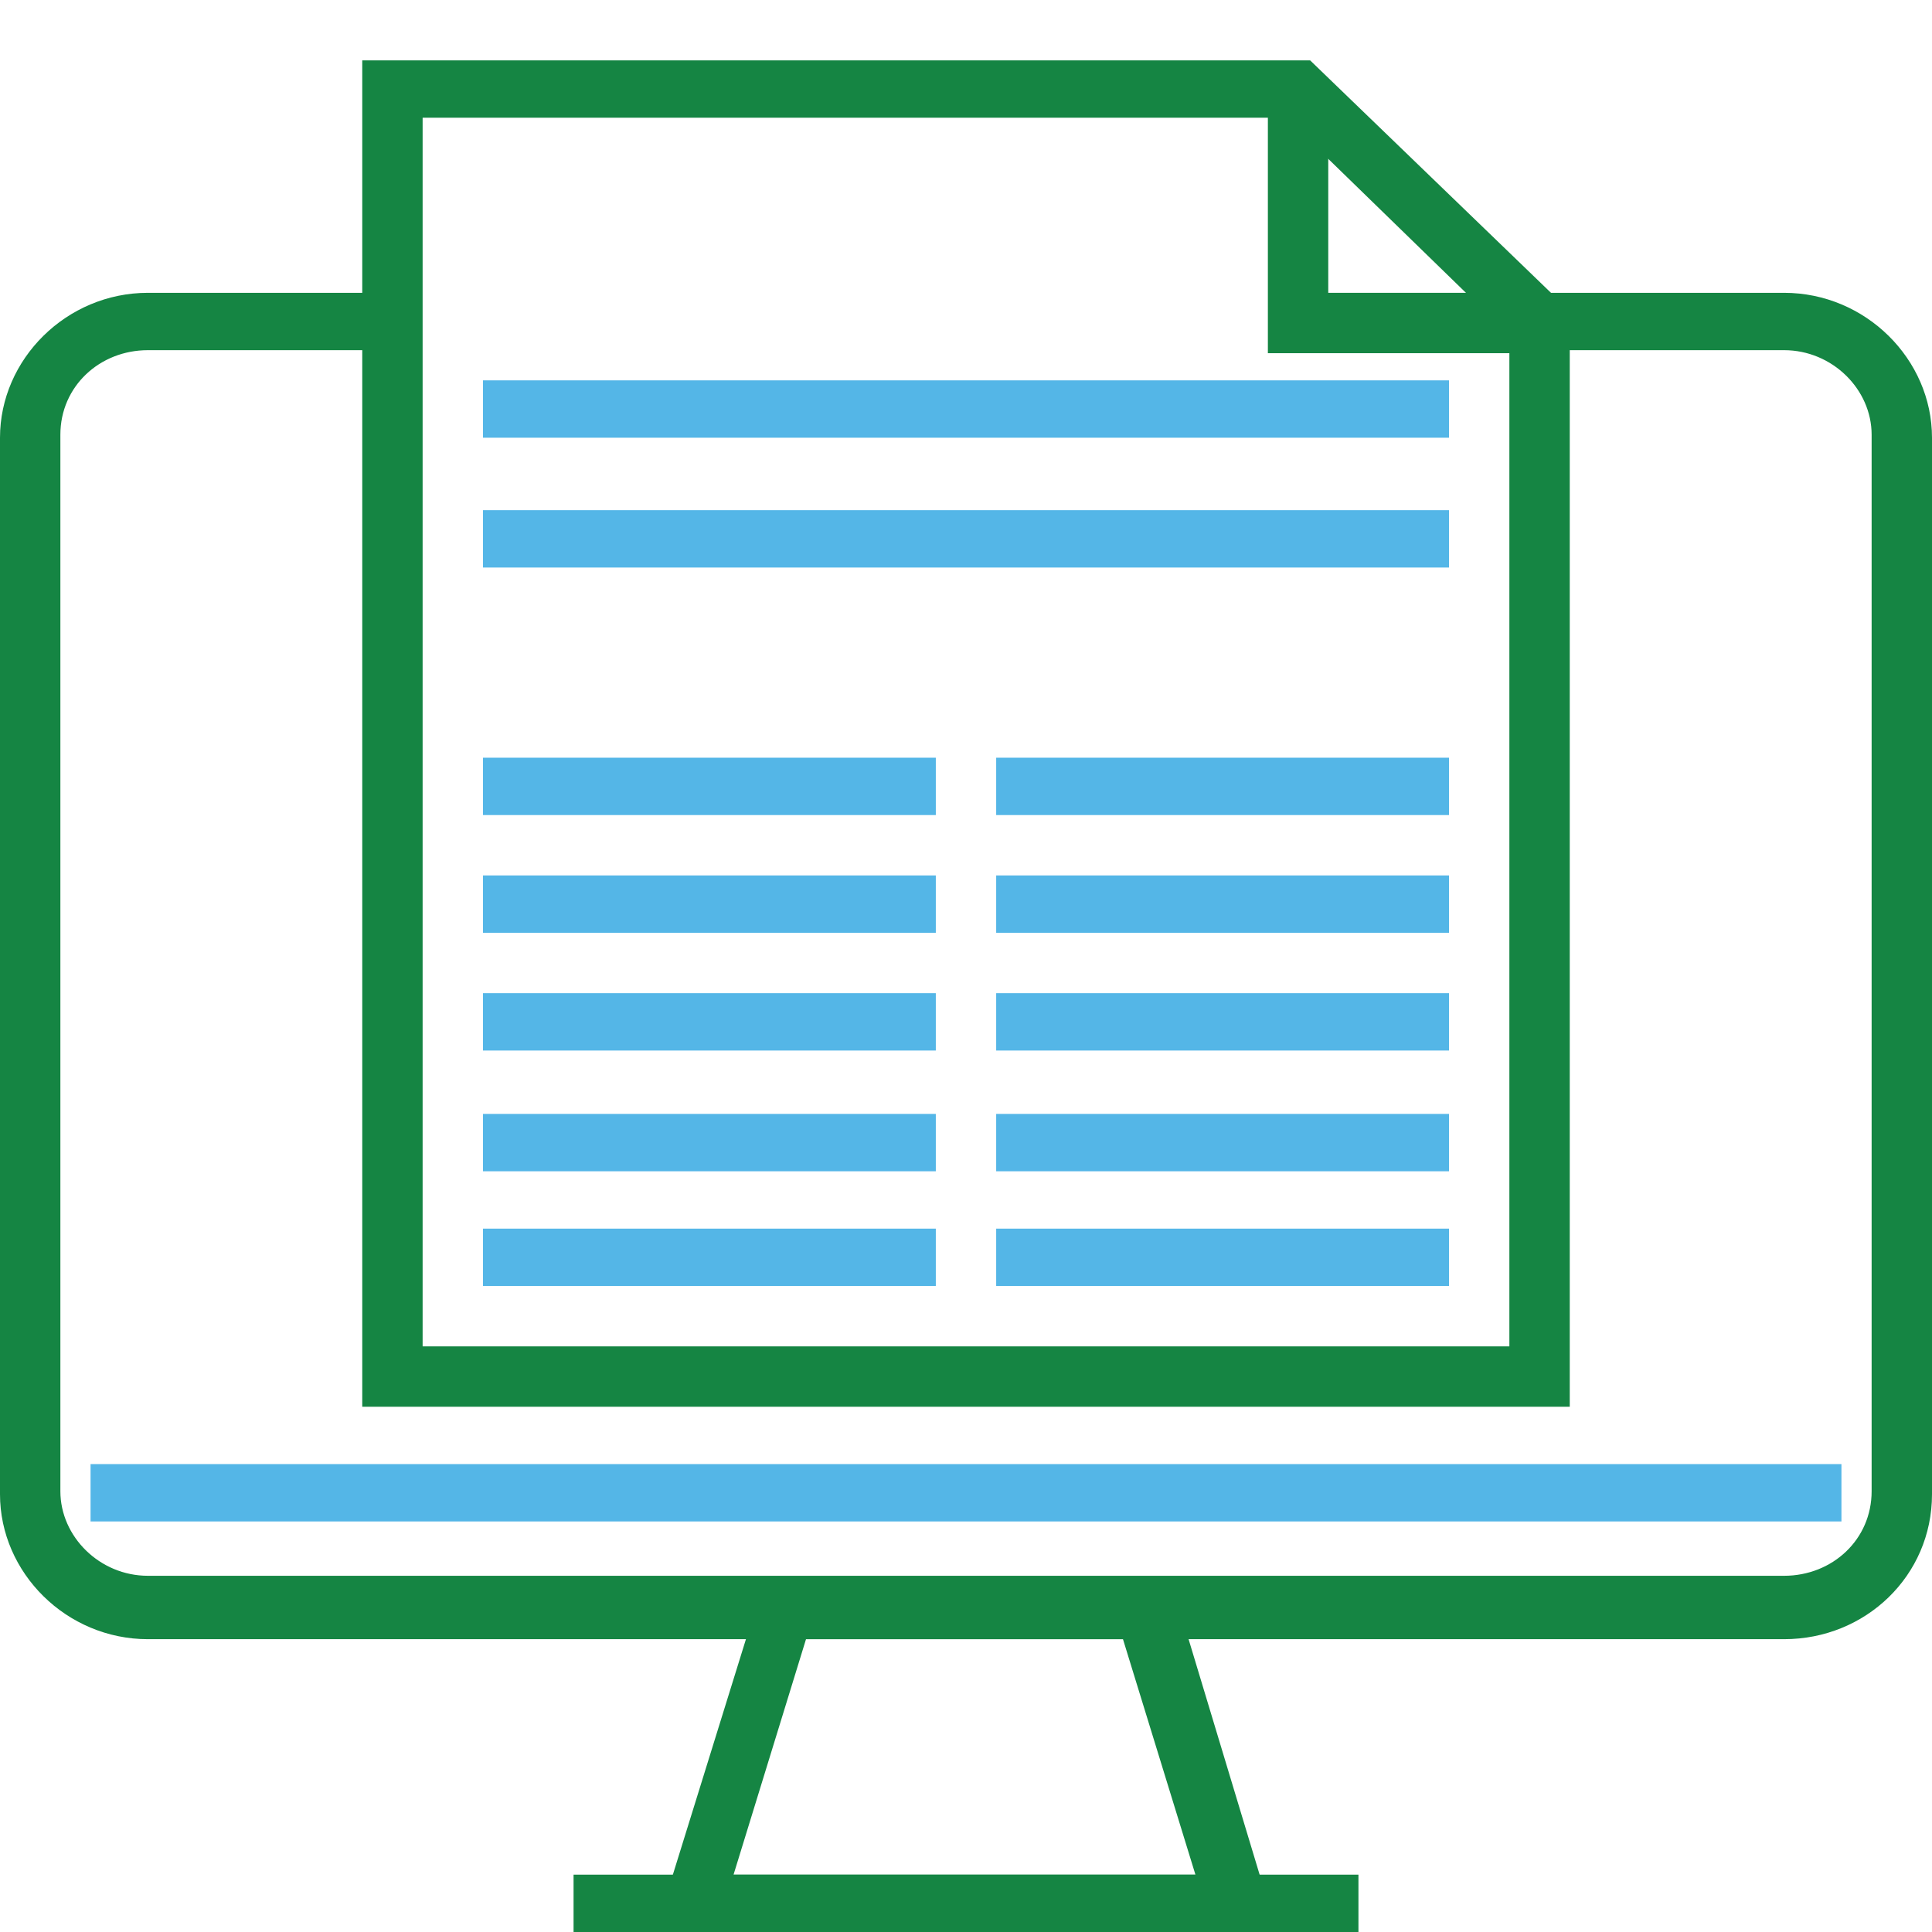 <?xml version="1.0" encoding="utf-8"?>
<!-- Generator: Adobe Illustrator 26.3.1, SVG Export Plug-In . SVG Version: 6.00 Build 0)  -->
<svg version="1.1" id="Layer_1" xmlns="http://www.w3.org/2000/svg" xmlns:xlink="http://www.w3.org/1999/xlink" x="0px" y="0px"
	 width="64px" height="64px" viewBox="0 0 64 64" style="enable-background:new 0 0 64 64;" xml:space="preserve">
<style type="text/css">
	.st0{fill:#158543;}
	.st1{fill:#54B6E7;}
</style>
<g id="Layer_2_00000062903011945155814830000008763287874906047872_">
	<g id="Layer_1-2">
		<path class="st0" d="M52,46.6H12V2h31.4l8.6,8.3V46.6z M14,44.6h36V11.1l-7.4-7.2H14V44.6z"/>
		<polygon class="st0" points="51,11.7 42,11.7 42,3 44,3 44,9.7 51,9.7 		"/>
		<rect x="16" y="16.9" class="st1" width="32" height="1.9"/>
		<rect x="16" y="36.9" class="st1" width="15" height="1.9"/>
		<rect x="33" y="36.9" class="st1" width="15" height="1.9"/>
		<rect x="16" y="40.7" class="st1" width="15" height="1.9"/>
		<rect x="33" y="40.7" class="st1" width="15" height="1.9"/>
		<g id="_Group_">
			<rect x="19" y="62.1" class="st0" width="26" height="1.9"/>
		</g>
		<g id="_Group_2">
			<rect x="3" y="48.5" class="st1" width="58" height="1.9"/>
		</g>
		<g id="_Group_3">
			<path class="st0" d="M42.3,64H21.7l3.6-11.6h13.5L42.3,64z M24.3,62.1h15.3l-2.4-7.8H26.7L24.3,62.1z"/>
		</g>
		<path class="st0" d="M59.1,9.7h-7.8v1.9h7.8c1.6,0,2.9,1.3,2.9,2.8v35c0,1.6-1.3,2.8-2.9,2.8H4.9c-1.6,0-2.9-1.3-2.9-2.8v-35
			c0-1.6,1.3-2.8,2.9-2.8h7.8V9.7H4.9C2.2,9.7,0,11.9,0,14.5c0,0,0,0,0,0v35c0,2.6,2.2,4.8,4.9,4.8h54.2c2.7,0,4.9-2.1,4.9-4.8v-35
			C64,11.9,61.8,9.7,59.1,9.7z"/>
		<rect x="16" y="12.6" class="st1" width="32" height="1.9"/>
		<rect x="16" y="25.1" class="st1" width="15" height="1.9"/>
		<rect x="33" y="25.1" class="st1" width="15" height="1.9"/>
		<rect x="16" y="29" class="st1" width="15" height="1.9"/>
		<rect x="33" y="29" class="st1" width="15" height="1.9"/>
		<rect x="16" y="32.9" class="st1" width="15" height="1.9"/>
		<rect x="33" y="32.9" class="st1" width="15" height="1.9"/>
	</g>
</g>
</svg>
